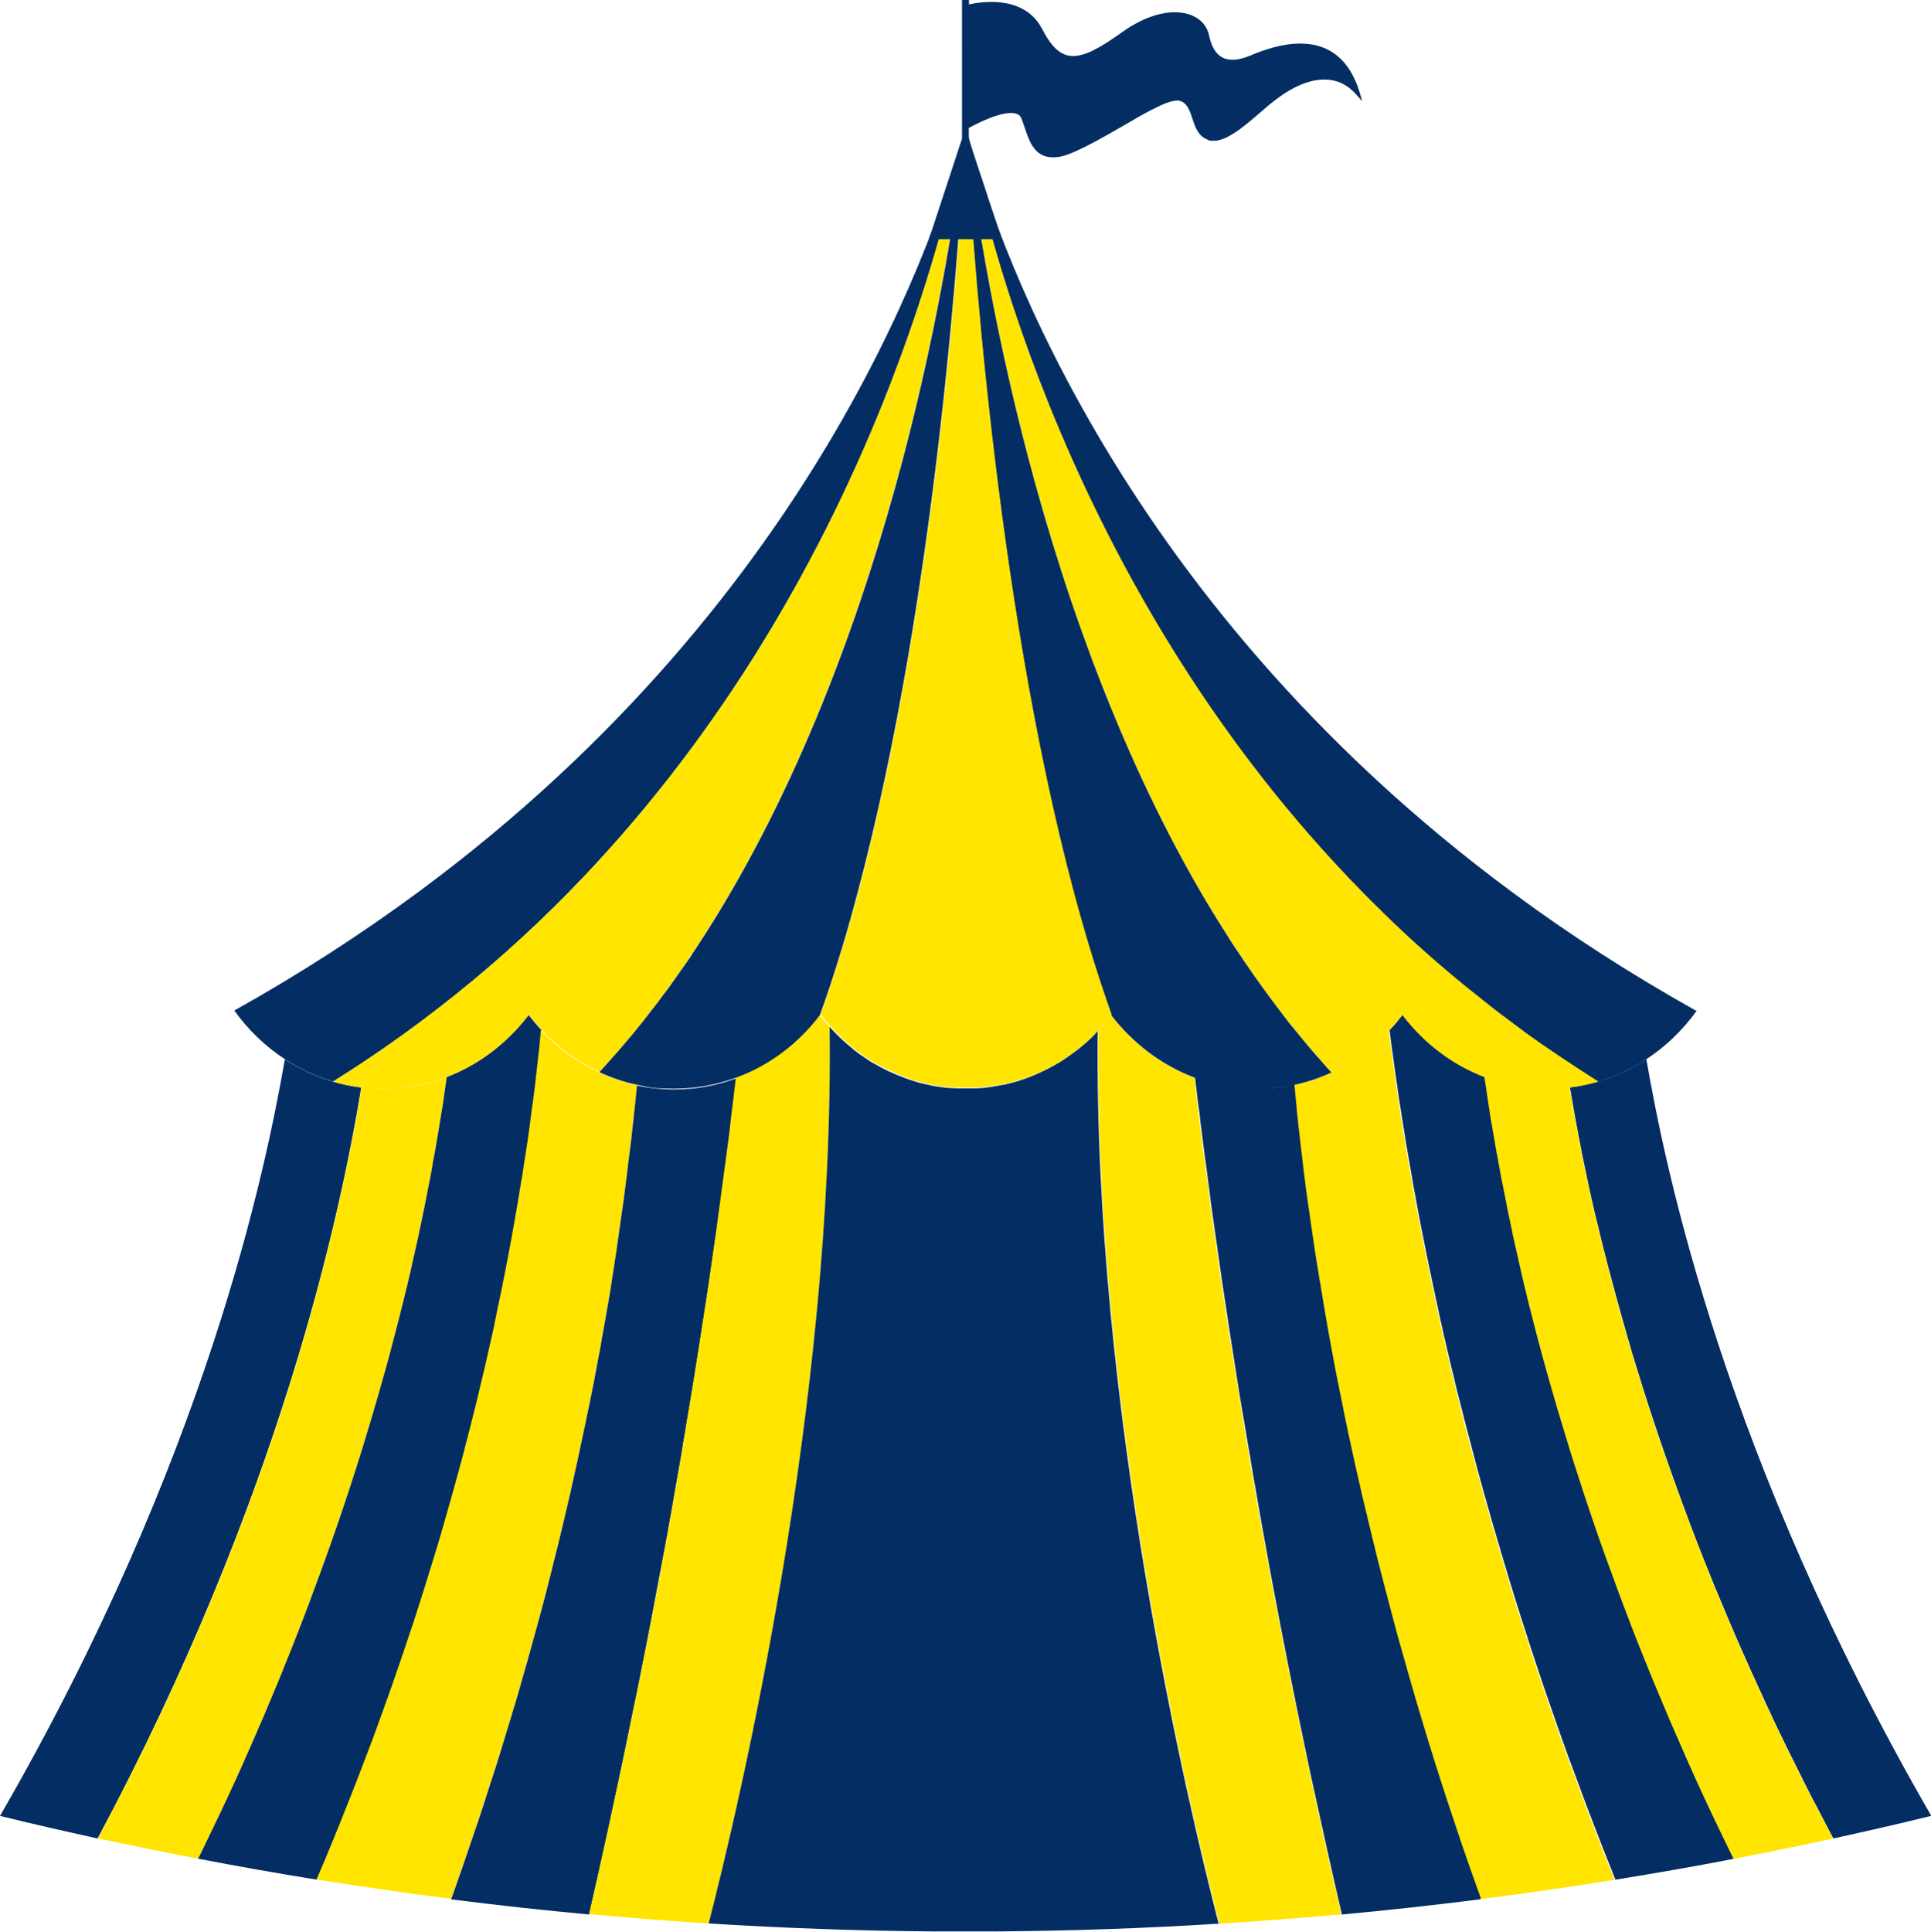 <?xml version="1.0" encoding="UTF-8"?>
<svg xmlns="http://www.w3.org/2000/svg" id="Laag_1" version="1.1" viewBox="0 0 993.2 993.4">
  <defs>
    <style>
      .st0, .st1 {
        fill-rule: evenodd;
      }

      .st0, .st2 {
        fill: #042d64;
      }

      .st3, .st1 {
        fill: #ffe500;
      }
    </style>
  </defs>
  <path class="st2" d="M185.8,559.3c-11,66.3-41.5,210.2-135.6,386.2-16.8-3.7-33.5-7.5-50.2-11.6,106.4-184.3,136.6-332.4,146.5-389.1,7.6,5,16,8.9,24.8,11.5,4.7,1.4,9.5,2.4,14.4,3Z"></path>
  <path class="st2" d="M993.2,933.9c-16.6,4.1-33.4,7.9-50.2,11.6-2.1-4-4.3-8-6.3-12-1.4-2.8-2.9-5.5-4.3-8.2-.9-1.8-1.9-3.6-2.8-5.5-1.2-2.3-2.4-4.7-3.5-7-4.1-8.1-8-16-11.8-23.9-1.5-3.1-3-6.3-4.4-9.4-1-2.1-2-4.2-2.9-6.3-8.5-18.3-16.3-36.1-23.4-53.4-1.2-2.8-2.4-5.7-3.5-8.5-4.9-12-9.4-23.6-13.6-35.1-1.1-2.8-2.1-5.7-3.1-8.5-9.3-25.4-17.1-49.3-23.8-71.5-.7-2.4-1.4-4.9-2.1-7.3-2.1-7.3-4.1-14.4-6-21.3-.6-2.3-1.2-4.5-1.8-6.7-.6-2.3-1.2-4.5-1.8-6.7-.1-.4-.2-.7-.3-1.1-.9-3.6-1.8-7.1-2.7-10.5s-1.7-6.8-2.5-10.2c-.4-1.7-.8-3.3-1.2-4.9-.4-1.7-.8-3.3-1.2-4.9-.7-3.1-1.4-6.3-2.1-9.3-.7-3.1-1.3-6.1-1.9-9-.6-2.9-1.2-5.8-1.8-8.6-.3-1.4-.6-2.8-.8-4.1-.4-2.1-.8-4.2-1.2-6.2-1.9-9.7-3.4-18.5-4.7-26.2,4.9-.6,9.8-1.6,14.5-3,8.9-2.6,17.2-6.5,24.8-11.5,9.8,56.7,40.1,204.7,146.5,389.1Z"></path>
  <path class="st3" d="M229.8,553.9c0,.5-.1,1-.2,1.5-.2,1.3-.4,2.6-.6,4-.2,1.4-.4,2.8-.6,4.2-.3,2.1-.7,4.4-1,6.7-.3,1.5-.5,3.1-.8,4.7-.2,1.2-.4,2.4-.6,3.7-.2,1.2-.4,2.5-.6,3.8-.3,1.7-.6,3.4-.9,5.2-.6,3.5-1.3,7.1-1.9,10.9v.4c-.8,3.6-1.4,7.3-2.2,11.1t0,0c-.4,2-.8,4-1.2,6.1-.4,1.9-.8,3.7-1.1,5.6-.2,1.3-.5,2.5-.8,3.8-1.6,7.5-3.3,15.3-5.1,23.5-.5,2.3-1.1,4.7-1.6,7.1-.9,3.8-1.8,7.7-2.8,11.6-.5,2.3-1.1,4.5-1.7,6.8,0,.1,0,.3-.1.4-1.4,5.4-2.8,11-4.3,16.6-.5,1.9-1,3.8-1.5,5.7-.7,2.6-1.4,5.1-2.1,7.7-.5,2-1.1,3.9-1.7,5.9-1.1,3.9-2.2,7.9-3.4,11.9-7.6,26.2-16.8,54.4-27.6,84.3-.9,2.4-1.8,4.8-2.7,7.3-2.8,7.8-5.8,15.6-8.9,23.6-1.3,3.3-2.6,6.7-3.9,10-1.1,2.7-2.2,5.4-3.3,8.1-.4,1.1-.9,2.2-1.3,3.3-1.2,3-2.4,6-3.7,9-3.5,8.5-7.1,17-10.9,25.6-1.4,3.1-2.8,6.3-4.2,9.5-1,2.3-2.1,4.7-3.1,7-1.1,2.6-2.3,5.1-3.5,7.7-4.3,9.5-8.9,19-13.6,28.7-1.4,3-2.9,6-4.4,9-17.2-3.3-34.4-6.8-51.5-10.5,94.1-176,124.6-320,135.6-386.2,3.7.5,7.4.7,11.3.7,11.5,0,22.5-2.1,32.8-6.1Z"></path>
  <path class="st3" d="M943,945.5c-17.1,3.7-34.2,7.2-51.5,10.5-1.8-3.5-3.5-7-5.1-10.5-3.4-7-6.7-13.9-9.9-20.8-3.2-6.9-6.3-13.7-9.3-20.5-3-6.8-6-13.5-8.8-20.2-1.3-3.1-2.6-6.2-3.9-9.3-5.7-13.5-11-26.6-16-39.5-1.3-3.2-2.4-6.3-3.6-9.5-1.2-3.1-2.4-6.3-3.5-9.4-1.1-3.1-2.3-6.2-3.4-9.3-3.6-10-7.1-19.7-10.3-29.3-1.8-5.2-3.4-10.3-5.1-15.4-2.1-6.3-4-12.4-5.9-18.5-1.6-5.1-3.1-10.2-4.6-15.2-.8-2.7-1.6-5.4-2.4-8.1-2.4-8.1-4.6-16-6.7-23.7-2-7.6-3.9-15-5.8-22.2-.7-2.6-1.3-5.3-2-7.9-.9-3.7-1.8-7.3-2.6-10.9-.6-2.4-1.1-4.7-1.6-7.1-1.1-4.7-2.1-9.3-3.1-13.7,0-.4-.2-.8-.2-1.2-.6-2.9-1.2-5.8-1.8-8.6-.2-1.3-.5-2.6-.8-3.8-.4-1.9-.8-3.8-1.1-5.6-.4-2.1-.8-4.1-1.2-6.1-.6-3-1.1-5.9-1.7-8.8-.4-1.9-.7-3.8-1-5.6-.3-1.8-.7-3.6-1-5.4-.1-.6-.2-1.2-.3-1.8-.2-1.2-.4-2.3-.6-3.5-.4-2.2-.7-4.3-1.1-6.3-.2-1.6-.5-3.1-.8-4.6,0-.5-.2-.9-.2-1.4-.2-1.6-.5-3.1-.7-4.6-.5-3-.9-5.9-1.3-8.6-.1-.7-.2-1.4-.3-2.1-.1-.6-.2-1.3-.3-1.9,0-.5-.1-.9-.2-1.4,10.3,3.9,21.3,6.1,32.8,6.1s7.5-.2,11.2-.7c1.3,7.7,2.8,16.5,4.7,26.2.4,2,.8,4.1,1.2,6.2.3,1.4.6,2.8.8,4.1.6,2.8,1.2,5.7,1.8,8.6.6,2.9,1.3,5.9,1.9,9,.7,3,1.4,6.1,2.1,9.3.4,1.6.8,3.3,1.2,4.9.4,1.6.8,3.3,1.2,4.9.8,3.3,1.6,6.7,2.5,10.2s1.8,6.9,2.7,10.5c0,.3.2.7.3,1.1.6,2.2,1.1,4.4,1.8,6.7.6,2.2,1.2,4.4,1.8,6.7,1.9,6.9,3.9,14,6,21.3.7,2.4,1.4,4.8,2.1,7.3,6.7,22.2,14.5,46.1,23.8,71.5,1,2.8,2.1,5.6,3.1,8.5,4.3,11.4,8.8,23.1,13.6,35.1,1.1,2.8,2.3,5.7,3.5,8.5,7.1,17.3,14.9,35.1,23.4,53.4,1,2.1,1.9,4.2,2.9,6.3,1.5,3.1,2.9,6.3,4.4,9.4,3.8,7.9,7.7,15.9,11.8,23.9,1.1,2.3,2.3,4.7,3.5,7,.9,1.8,1.9,3.6,2.8,5.5,1.4,2.7,2.8,5.4,4.3,8.2,2.1,3.9,4.2,7.9,6.3,12Z"></path>
  <path class="st2" d="M891.6,956c-20.1,3.9-40.4,7.4-60.7,10.7-4.4-10.9-8.6-21.7-12.7-32.4-1.4-3.5-2.7-7.1-4-10.6-1.3-3.5-2.6-7-3.9-10.5-1.2-3.3-2.4-6.5-3.6-9.7-2.7-7.4-5.3-14.8-7.8-22-1.1-3.2-2.2-6.4-3.3-9.5-1.2-3.4-2.3-6.7-3.4-10-1.2-3.6-2.4-7.2-3.6-10.8-1-3-2-6-2.9-9-1.1-3.4-2.2-6.8-3.3-10.2-1-3.1-1.9-6.1-2.9-9.2-.6-2-1.3-3.9-1.8-5.9-1-3.2-2-6.3-2.9-9.5-.9-3-1.8-6-2.7-9-.4-1.3-.7-2.5-1.1-3.8-.9-3.1-1.8-6.2-2.7-9.2-.9-3-1.8-6.1-2.6-9.1-2-6.9-3.9-13.7-5.7-20.4-.6-2.1-1.1-4.1-1.6-6.1-3.2-12-6.2-23.5-9-34.7-.6-2.3-1.1-4.6-1.6-6.8-.9-3.5-1.7-6.9-2.5-10.3-1.7-7-3.2-13.8-4.7-20.5-.3-1.4-.6-2.9-.9-4.3-.8-3.5-1.5-6.9-2.2-10.3,0-.3-.1-.6-.2-.9-.4-2.1-.9-4.1-1.3-6.2-.6-2.8-1.1-5.4-1.7-8.1-.4-1.9-.8-3.7-1.1-5.5-.9-4.4-1.8-8.8-2.6-13s-1.6-8.3-2.3-12.3c-.4-2-.7-4-1.1-5.9-.3-1.4-.5-2.8-.7-4.1-1.1-6.3-2.1-12.3-3.1-17.9-.3-1.7-.6-3.4-.8-5h0c-.3-1.7-.5-3.3-.8-4.9-.5-3.3-1-6.5-1.5-9.6-.2-1.2-.4-2.4-.6-3.6-.4-2.5-.7-4.9-1-7.2-.2-1.4-.4-2.6-.6-3.9-.6-4.5-1.2-8.6-1.7-12.3-.2-1.5-.4-2.9-.6-4.3-.2-1.4-.4-2.7-.5-3.9-.1-.8-.2-1.6-.3-2.4,0-.8-.2-1.4-.3-2.1h0c2.4-2.5,4.6-5.2,6.7-7.9,10.9,14.3,25.4,25.5,42.1,31.9,0,.4.1.9.2,1.4,0,.6.2,1.2.3,1.9,0,.7.2,1.4.3,2.1.4,2.8.8,5.6,1.3,8.6.2,1.5.5,3.1.7,4.6,0,.5.1.9.2,1.4.2,1.5.5,3.1.8,4.6.3,2,.7,4.1,1.1,6.3.2,1.1.4,2.3.6,3.5,0,.6.2,1.2.3,1.8.3,1.8.6,3.6,1,5.4.3,1.9.7,3.7,1,5.6.5,2.9,1.1,5.8,1.7,8.8.4,2,.8,4.1,1.2,6.1.4,1.9.8,3.8,1.1,5.6.2,1.3.5,2.5.8,3.8.6,2.8,1.2,5.7,1.8,8.6,0,.4.2.8.2,1.2,1,4.5,2,9,3.1,13.7.5,2.3,1.1,4.7,1.6,7.1.8,3.6,1.7,7.2,2.6,10.9.6,2.6,1.3,5.3,2,7.9,1.8,7.2,3.7,14.6,5.8,22.2,2.1,7.7,4.3,15.6,6.7,23.7.8,2.7,1.5,5.4,2.4,8.1,1.5,5,3,10,4.6,15.2,1.9,6.1,3.8,12.2,5.9,18.5,1.6,5.1,3.3,10.2,5.1,15.4,3.2,9.6,6.6,19.3,10.3,29.3,1.1,3.1,2.2,6.1,3.4,9.3,1.1,3.1,2.3,6.2,3.5,9.4,1.2,3.1,2.4,6.3,3.6,9.5,5,12.9,10.3,26.1,16,39.5,1.3,3.1,2.6,6.2,3.9,9.3,2.9,6.7,5.8,13.4,8.8,20.2,3,6.8,6.1,13.6,9.3,20.5,3.2,6.9,6.5,13.8,9.9,20.8,1.7,3.5,3.4,7,5.1,10.5Z"></path>
  <path class="st2" d="M278.5,529.8h0c0,.7-.1,1.3-.2,2-.1,1.3-.3,2.7-.4,4.3,0,.7-.2,1.4-.2,2.2,0,.2,0,.4,0,.7,0,.5-.1,1-.2,1.5,0,0,0,.1,0,.2,0,.7-.2,1.4-.3,2.2-.3,3-.7,6.2-1.1,9.8,0,.6-.1,1.1-.2,1.7-.3,2.2-.6,4.5-.8,6.9-.2,2-.5,4-.8,6.1-.2,1.6-.4,3.3-.7,5-.2,1.5-.4,3-.6,4.6-.4,3.3-.9,6.8-1.4,10.3-.3,1.7-.5,3.4-.8,5.1-.4,2.9-.9,5.9-1.4,9-.2,1.7-.5,3.4-.8,5.1-.2,1-.3,1.9-.5,2.9-.5,3-1,6-1.5,9.1-2.1,12.4-4.5,25.8-7.4,40.1-.3,1.2-.5,2.4-.7,3.6-.7,3.4-1.4,6.9-2.2,10.4-.5,2.6-1.1,5.1-1.6,7.8,0,.1,0,.3,0,.4-1,4.5-2,9.1-3.1,13.8-.8,3.6-1.6,7.2-2.5,10.9-1.2,5.3-2.5,10.6-3.8,16-2.3,9.3-4.7,18.8-7.3,28.5-.6,2.3-1.3,4.7-1.9,7-2.5,9.2-5.1,18.6-7.9,28.1-.9,3.2-1.9,6.4-2.8,9.6-3.9,13.2-8.2,26.7-12.7,40.5-1.1,3.2-2.1,6.3-3.2,9.5-1.1,3.4-2.3,6.9-3.5,10.3-2.5,7.3-5.1,14.6-7.7,22-1.2,3.2-2.3,6.4-3.5,9.7-1,2.7-2,5.5-3,8.2-4.8,12.8-9.8,25.7-15.1,38.9-1.4,3.6-2.9,7.3-4.4,10.9-3,7.3-6.1,14.6-9.2,22h0c-20.5-3.3-40.9-6.9-61.2-10.8,1.5-3,3-6,4.4-9,4.7-9.7,9.3-19.3,13.6-28.7,1.2-2.6,2.4-5.1,3.5-7.7,1.1-2.3,2.1-4.7,3.1-7,1.4-3.2,2.8-6.3,4.2-9.5,3.8-8.6,7.4-17.1,10.9-25.6,1.3-3,2.5-6,3.7-9,.4-1.1.9-2.2,1.3-3.3,1.1-2.7,2.2-5.4,3.3-8.1,1.3-3.4,2.6-6.7,3.9-10,3.1-7.9,6.1-15.8,8.9-23.6.9-2.4,1.8-4.9,2.7-7.3,10.9-29.9,20-58.1,27.6-84.3,1.2-4,2.3-7.9,3.4-11.9.6-2,1.1-4,1.7-5.9.7-2.6,1.4-5.2,2.1-7.7.5-1.9,1-3.8,1.5-5.7,1.5-5.6,2.9-11.2,4.3-16.6,0-.1,0-.3.1-.4.6-2.3,1.1-4.5,1.7-6.8,1-3.9,1.9-7.8,2.8-11.6.6-2.4,1.1-4.8,1.6-7.1,1.9-8.2,3.6-16,5.1-23.5.3-1.3.5-2.6.8-3.8.4-1.9.8-3.8,1.1-5.6.4-2.1.8-4.1,1.2-6.1t0,0c.8-3.8,1.5-7.5,2.1-11.1v-.4c.8-3.8,1.4-7.4,2-10.9.3-1.8.6-3.5.9-5.2.2-1.3.4-2.5.6-3.8.2-1.3.4-2.5.6-3.7.3-1.6.5-3.2.8-4.7.4-2.3.7-4.5,1-6.7.2-1.4.4-2.9.6-4.2.2-1.4.4-2.7.6-4,0-.5.1-1,.2-1.5,16.7-6.4,31.2-17.6,42.1-31.9,2.1,2.7,4.3,5.3,6.6,7.8Z"></path>
  <path class="st3" d="M327.6,558c0,1-.2,2.1-.3,3.1-.1,1-.2,2.1-.3,3.2-.2,1.9-.4,3.9-.6,5.9,0,.8-.2,1.6-.3,2.4-.2,1.6-.3,3.3-.5,4.9,0,.8-.2,1.7-.3,2.5-.4,3.1-.7,6.3-1.1,9.6-.2,1.3-.3,2.6-.5,3.9-.2,1.5-.4,3.1-.6,4.6,0,.4,0,.7-.1,1.1-.2,1.6-.4,3.3-.6,4.9-.4,3-.8,6.1-1.2,9.3-.1,1.1-.3,2.1-.4,3.2l-.6,4.2c-.4,3-.8,6-1.3,9.1-.5,3.6-1.1,7.3-1.6,11.1-.2,1.2-.3,2.4-.5,3.6-.7,4.6-1.4,9.3-2.2,14.1,0,.1,0,.3,0,.4-.6,3.7-1.3,7.5-1.9,11.4-.9,5.1-1.8,10.4-2.8,15.8-.9,5.4-1.9,10.8-3,16.4-1.1,5.6-2.1,11.2-3.3,17-1.7,8.6-3.6,17.5-5.6,26.6-.6,3-1.3,6.1-2,9.2-2,9.2-4.2,18.7-6.5,28.4-1.5,6.4-3.1,12.9-4.8,19.5-.8,3.3-1.7,6.6-2.5,10-.9,3.3-1.7,6.7-2.6,10.1-1,3.9-2.1,7.9-3.2,11.9-.8,2.9-1.6,5.8-2.4,8.6-1.9,6.9-3.9,14-5.9,21-1,3.6-2,7.1-3.1,10.7-2.1,7.2-4.3,14.4-6.6,21.7-1.1,3.6-2.3,7.3-3.4,11-1.2,3.7-2.4,7.4-3.6,11.1-3.6,11.2-7.3,22.5-11.3,33.9-2.5,7.2-5,14.5-7.6,21.8-.1.4-.3.9-.5,1.3-23.2-2.9-46.2-6.3-69.2-9.9,3.2-7.4,6.3-14.8,9.2-22,1.5-3.6,3-7.3,4.4-10.9,5.3-13.1,10.3-26.1,15.1-38.9,1-2.8,2-5.5,3-8.2,1.2-3.3,2.4-6.5,3.5-9.7,2.7-7.4,5.3-14.8,7.7-22,1.2-3.5,2.4-6.9,3.5-10.3,1.1-3.2,2.1-6.4,3.2-9.5,4.5-13.8,8.7-27.3,12.7-40.5,1-3.2,1.9-6.4,2.8-9.6,2.8-9.6,5.4-19,7.9-28.1.6-2.3,1.3-4.7,1.9-7,2.6-9.8,5-19.3,7.3-28.5,1.3-5.4,2.6-10.8,3.8-16,.9-3.7,1.7-7.3,2.5-10.9,1.1-4.7,2.1-9.3,3.1-13.8,0-.1,0-.3,0-.4.6-2.6,1.1-5.2,1.6-7.8.8-3.5,1.5-7,2.2-10.4.2-1.2.5-2.4.7-3.6,2.9-14.3,5.3-27.7,7.4-40.1.5-3.1,1-6.1,1.5-9.1.2-1,.3-2,.5-2.9.3-1.7.6-3.4.8-5.1.5-3.1.9-6.1,1.4-9,.2-1.7.5-3.4.8-5.1.5-3.6,1-7,1.4-10.3.2-1.6.4-3.1.6-4.6.2-1.7.4-3.4.7-5,.3-2.1.5-4.2.8-6.1.3-2.4.6-4.7.8-6.9,0-.6.1-1.2.2-1.7.4-3.5.8-6.8,1.1-9.8,0-.8.2-1.5.3-2.2,0,0,0-.1,0-.2,0-.5.1-1,.2-1.5,0-.2,0-.5,0-.7,0-.7.2-1.5.2-2.2.2-1.5.3-2.9.4-4.3,0-.7.1-1.3.2-1.9h0c8.4,9,18.5,16.4,29.7,21.6,6.1,2.9,12.6,5.1,19.3,6.5Z"></path>
  <path class="st3" d="M830.8,966.7c-23.1,3.7-46.3,7.1-69.6,10-4.5-12.6-8.8-25-13-37.3-1.3-3.9-2.6-7.8-3.9-11.7-9.3-28.2-17.4-55.5-24.7-81.7-.7-2.7-1.4-5.3-2.2-8-1.9-7.1-3.8-14.2-5.6-21.2-.9-3.5-1.8-6.9-2.7-10.4-.9-3.4-1.7-6.7-2.5-10.1-.9-3.5-1.7-6.9-2.5-10.3-.8-3.4-1.6-6.7-2.4-10-.8-3.1-1.4-6.2-2.2-9.3-1.3-5.7-2.5-11.3-3.8-16.8-.5-2.3-1-4.6-1.5-6.9-1.1-4.9-2.1-9.8-3.1-14.6-.6-3-1.3-6.1-1.8-9.1-.6-3-1.2-5.9-1.8-8.9-.6-2.9-1.1-5.8-1.7-8.7-1.1-5.7-2.1-11.3-3.1-16.8-1-5.6-1.9-11.1-2.8-16.4-.4-2.6-.9-5.3-1.3-7.9-.2-1.4-.5-2.8-.7-4.1-.4-2.3-.7-4.5-1.1-6.7-.4-2.8-.9-5.6-1.3-8.4-.5-3.3-1-6.4-1.4-9.6-.4-2.6-.8-5.2-1.1-7.7-.2-1.1-.3-2.3-.5-3.4-.3-2.4-.7-4.7-1-7-.1-.9-.3-1.9-.4-2.9-.1-1.1-.3-2.2-.4-3.3-.4-2.8-.7-5.4-1-8.1-.6-4.4-1.1-8.6-1.5-12.7-.3-2.4-.5-4.7-.8-6.9-.3-2.6-.6-5.2-.8-7.6,0-.8-.2-1.6-.2-2.4-.3-2.4-.5-4.8-.7-7-.1-1.2-.2-2.4-.3-3.5,0-.4,0-.8-.1-1.2,6.7-1.4,13.2-3.6,19.3-6.5,11.2-5.2,21.2-12.5,29.7-21.6,0,.7.2,1.4.3,2.1.1.8.2,1.5.3,2.4.2,1.2.3,2.6.5,3.9.2,1.4.4,2.8.6,4.3.5,3.7,1.1,7.8,1.7,12.3.2,1.3.4,2.6.6,3.9.3,2.3.7,4.7,1,7.2.2,1.2.4,2.4.6,3.6.4,3.1.9,6.3,1.5,9.6.2,1.6.5,3.2.8,4.9h0c.3,1.7.5,3.4.8,5.1.9,5.6,1.9,11.6,3.1,17.9.2,1.3.5,2.7.7,4.1.3,1.9.7,3.9,1.1,5.9.7,4,1.5,8.1,2.3,12.3s1.7,8.5,2.6,13c.4,1.8.7,3.6,1.1,5.5.5,2.6,1.1,5.3,1.7,8.1.4,2,.9,4.1,1.3,6.2,0,.3.1.6.2.9.7,3.4,1.4,6.8,2.2,10.3.3,1.4.6,2.8.9,4.3,1.5,6.6,3,13.5,4.7,20.5.8,3.4,1.6,6.8,2.5,10.3.5,2.3,1.1,4.5,1.6,6.8,2.8,11.2,5.7,22.8,9,34.7.5,2,1.1,4,1.6,6.1,1.8,6.7,3.7,13.5,5.7,20.4.8,3,1.7,6,2.6,9.1.9,3,1.8,6.1,2.7,9.2.4,1.3.7,2.5,1.1,3.8.9,3,1.8,6,2.7,9,.9,3.2,1.9,6.3,2.9,9.5.6,2,1.2,3.9,1.8,5.9.9,3,1.9,6.1,2.9,9.2,1.1,3.4,2.2,6.8,3.3,10.2.9,3,1.9,6,2.9,9,1.2,3.6,2.4,7.2,3.6,10.8,1.1,3.3,2.3,6.7,3.4,10,1.1,3.1,2.1,6.3,3.3,9.5,2.5,7.3,5.1,14.6,7.8,22,1.2,3.2,2.3,6.4,3.6,9.7,1.3,3.5,2.6,7,3.9,10.5,1.3,3.5,2.6,7.1,4,10.6,4.1,10.7,8.3,21.5,12.7,32.4Z"></path>
  <path class="st2" d="M378.8,554.2c0,.6-.1,1.3-.2,1.9-.6,5-1.3,10.5-2,16.5-.2,1.4-.3,2.8-.5,4.2-.3,2.7-.7,5.6-1.1,8.5-.2,1.5-.4,3.1-.6,4.6-1.3,10.4-2.9,21.9-4.6,34.3-.4,3-.8,6-1.3,9.1-1,7.1-2.1,14.5-3.2,22.2-.5,3.4-1,6.9-1.6,10.4-2.7,17.8-5.7,37-9.1,57.5-.5,2.9-1,5.9-1.5,8.8,0,.4-.1.9-.2,1.4-.4,2.4-.8,4.9-1.3,7.3,0,.5-.2,1.1-.3,1.6,0,.5-.2,1-.2,1.6-.5,2.9-1,5.9-1.5,9-.4,2.2-.8,4.4-1.2,6.6-.6,3.6-1.3,7.3-1.9,11-.6,3.2-1.1,6.4-1.7,9.6-1.1,5.9-2.1,11.9-3.3,18-.6,3.3-1.2,6.6-1.9,10-1.4,7.3-2.8,14.8-4.2,22.3-1,5-1.9,10-2.9,15.1-1.1,5.5-2.2,11-3.3,16.6-1.3,6.4-2.6,13-4,19.5-.9,4.4-1.8,8.8-2.7,13.3-1.4,6.6-2.8,13.3-4.2,20-.8,3.8-1.6,7.5-2.4,11.3-1,4.6-2,9.3-3,14-1.4,6.1-2.7,12.3-4.1,18.5-1,4.6-2.1,9.2-3.1,13.9-.9,3.9-1.8,7.8-2.7,11.8-23.8-2.2-47.5-4.8-71-7.8.2-.4.3-.9.5-1.3,2.6-7.3,5.2-14.6,7.6-21.8,4-11.5,7.8-22.8,11.3-33.9,1.2-3.7,2.4-7.4,3.6-11.1,1.2-3.7,2.3-7.4,3.4-11,2.3-7.3,4.4-14.5,6.6-21.7,1.1-3.6,2.1-7.1,3.1-10.7,2.1-7.1,4-14.1,5.9-21,.8-2.9,1.6-5.8,2.4-8.6,1.1-4,2.2-8,3.2-11.9.9-3.4,1.8-6.8,2.6-10.1.9-3.4,1.7-6.7,2.5-10,1.7-6.6,3.3-13.1,4.8-19.5,2.3-9.6,4.5-19.1,6.5-28.4.7-3.1,1.4-6.1,2-9.2,2-9.1,3.8-18,5.6-26.6,1.2-5.8,2.3-11.5,3.3-17,1.1-5.6,2.1-11,3-16.4,1-5.4,1.9-10.6,2.8-15.8.7-3.9,1.3-7.6,1.9-11.4,0-.1,0-.3,0-.4.8-4.8,1.5-9.5,2.2-14.1.2-1.2.4-2.4.5-3.6.6-3.8,1.1-7.5,1.6-11.1.4-3.1.9-6.1,1.3-9.1l.6-4.2c.1-1.1.3-2.1.4-3.2.4-3.2.8-6.3,1.2-9.3.2-1.6.4-3.3.6-4.9,0-.4,0-.7.1-1.1.2-1.6.4-3.1.6-4.6.2-1.3.3-2.7.5-3.9.4-3.3.8-6.5,1.1-9.6,0-.9.2-1.7.3-2.5.2-1.7.4-3.3.5-4.9,0-.8.2-1.6.3-2.4.2-2,.4-4,.6-5.9.1-1.1.2-2.1.3-3.2.1-1.1.2-2.1.3-3.1,6.2,1.3,12.6,2,19.2,2,11.2,0,22-2,32-5.8Z"></path>
  <path class="st2" d="M761.2,976.8c-23.6,3-47.3,5.6-71,7.8-5.5-23.7-10.6-46.9-15.5-69.4-1.1-4.9-2.1-9.8-3.1-14.7-6-28.5-11.4-55.9-16.3-82-1-5.1-1.9-10.1-2.8-15.1-.3-1.7-.6-3.3-.9-5-.6-3.3-1.2-6.6-1.8-9.9-1.2-6.5-2.3-13-3.4-19.3-1.1-6.1-2.1-12.1-3.1-18,0-.3,0-.5-.1-.8-1.1-6.2-2.1-12.2-3.1-18.2-.8-4.5-1.5-9-2.3-13.5-.6-3.9-1.3-7.7-1.8-11.5-2.3-14.5-4.5-28.4-6.4-41.4-.3-2.2-.7-4.4-1-6.6-.3-1.9-.5-3.8-.8-5.6-.4-3.1-.9-6.2-1.3-9.2-1.3-8.6-2.4-16.9-3.5-24.7-.3-2.1-.6-4.2-.8-6.3-.6-4.2-1.1-8.3-1.6-12.2-.3-2-.5-3.9-.8-5.8-.3-2.6-.7-5.1-1-7.6,0-.4-.1-.7-.1-1.1-.3-2.6-.7-5.1-1-7.6-.2-1.2-.3-2.4-.4-3.5-.2-2.2-.5-4.3-.8-6.3-.2-1.6-.4-3.1-.6-4.6-.2-1.4-.3-2.8-.5-4.2,0-.8-.2-1.6-.3-2.3-.1-1.4-.3-2.8-.5-4.1,0,0,0-.1,0-.2,10,3.8,20.8,5.8,32,5.8s13-.7,19.2-2c0,.4,0,.8.1,1.2.1,1.1.2,2.3.3,3.5.2,2.3.5,4.6.7,7,0,.8.2,1.6.2,2.4.3,2.5.5,5,.8,7.6.3,2.3.5,4.6.8,6.9.5,4.1,1,8.3,1.5,12.7.3,2.6.6,5.3,1,8.1.1,1.1.3,2.2.4,3.3.1.9.2,1.9.4,2.9.3,2.3.6,4.6,1,7,.1,1.1.3,2.3.5,3.4.3,2.5.7,5.1,1.1,7.7.4,3.1.9,6.3,1.4,9.6.4,2.8.8,5.6,1.3,8.4.4,2.2.7,4.4,1.1,6.7.2,1.4.4,2.8.7,4.1.4,2.6.9,5.2,1.3,7.9.9,5.4,1.8,10.8,2.8,16.4,1,5.5,2,11.1,3.1,16.8.5,2.9,1.1,5.8,1.7,8.7.6,2.9,1.1,5.9,1.8,8.9.6,3,1.2,6,1.8,9.1,1,4.8,2,9.7,3.1,14.6.5,2.3,1,4.6,1.5,6.9,1.2,5.5,2.5,11.1,3.8,16.8.7,3.1,1.4,6.2,2.2,9.3.8,3.3,1.6,6.6,2.4,10,.8,3.4,1.6,6.8,2.5,10.3.8,3.3,1.6,6.7,2.5,10.1.9,3.4,1.8,6.9,2.7,10.4,1.8,7,3.7,14,5.6,21.2.7,2.7,1.4,5.3,2.2,8,7.3,26.2,15.4,53.5,24.7,81.7,1.3,3.9,2.6,7.8,3.9,11.7,4.1,12.3,8.4,24.7,13,37.3Z"></path>
  <path class="st3" d="M430.5,532.1c-1.3-1.3-2.6-2.6-3.8-4,2.5,194.4-46.8,401.2-62.2,461.1-20.6-1.3-41.1-2.9-61.5-4.8.9-4,1.8-7.9,2.7-11.8,1.1-4.6,2.1-9.3,3.1-13.9,1.4-6.2,2.8-12.3,4.1-18.5,1-4.7,2-9.3,3-14,.8-3.8,1.6-7.6,2.5-11.3,1.4-6.7,2.9-13.4,4.2-20,.9-4.4,1.8-8.9,2.7-13.3,1.4-6.6,2.7-13.1,4-19.5,1.1-5.6,2.2-11.1,3.3-16.6,1-5.1,2-10.1,3-15.1,1.5-7.5,2.8-15,4.2-22.3.6-3.4,1.2-6.7,1.9-10,1.1-6.1,2.2-12,3.2-18,.6-3.2,1.2-6.5,1.7-9.7.7-3.7,1.3-7.4,1.9-11,.4-2.2.8-4.5,1.2-6.7.6-3,1.1-6,1.5-8.9,0-.5.2-1,.2-1.6.1-.5.2-1.1.3-1.6.4-2.5.8-4.9,1.2-7.3,0-.5.2-.9.2-1.4.5-3,1-5.9,1.5-8.8,3.4-20.5,6.4-39.7,9.1-57.5.5-3.5,1-7,1.5-10.4,1.1-7.7,2.2-15.1,3.2-22.2.4-3.1.8-6.1,1.2-9.1,1.7-12.5,3.2-23.9,4.6-34.3.2-1.5.4-3.1.6-4.6.4-2.9.7-5.7,1-8.5.2-1.4.3-2.8.5-4.2.8-6,1.4-11.5,2-16.5,0-.6.1-1.3.2-1.9,0,0,0,0,0,0,17-6.3,31.8-17.6,42.9-32.2t0,0c.4.5.8,1,1.2,1.5.3.4.7.9,1,1.3.1.1.2.3.3.4.8,1,1.6,1.9,2.4,2.8,1.2,1.4,2.5,2.7,3.8,4Z"></path>
  <path class="st3" d="M530.7,553.4c3.7-1.5,7.3-3.2,10.7-5.1-3.4,1.9-7,3.7-10.7,5.1Z"></path>
  <path class="st3" d="M690.2,984.5c-20.9,1.9-42,3.5-63,4.8-15.4-59.6-64.4-265.5-62.3-459.5h0c.5-.5.9-1,1.4-1.5.6-.7,1.2-1.3,1.8-2,.6-.7,1.2-1.4,1.7-2.1.6-.7,1.1-1.4,1.7-2.1,0,0,0,0,0,0,11,14.6,25.8,25.8,42.9,32.2,0,0,0,.1,0,.2,0,.3,0,.7.1,1,0,.7.2,1.3.2,2,0,.3,0,.7.1,1,.1.8.2,1.6.3,2.3.2,1.4.3,2.8.5,4.2.2,1.5.4,3,.5,4.6.2,2,.5,4.1.8,6.3.1,1.1.3,2.3.4,3.5.3,2.4.6,4.9,1,7.6,0,.3,0,.7.1,1,.3,2.5.6,5,1,7.6.2,1.9.5,3.8.8,5.8.5,3.9,1.1,8,1.6,12.2.3,2.1.6,4.1.8,6.3,1.1,7.8,2.3,16.1,3.5,24.7.4,3,.9,6.1,1.3,9.2.3,1.8.6,3.7.8,5.6.3,2.2.7,4.4,1,6.6,1.9,13.1,4.1,26.9,6.5,41.4.6,3.8,1.2,7.6,1.8,11.5.8,4.4,1.5,8.9,2.2,13.5,1,6,2,12,3.1,18.2,0,.2,0,.5.1.8,1,5.9,2.1,11.9,3.1,18,1.1,6.3,2.3,12.8,3.5,19.3.6,3.3,1.2,6.6,1.8,9.9.3,1.7.6,3.3.9,5,.9,5,1.9,10.1,2.8,15.2,5,26.1,10.4,53.5,16.4,82,1,4.9,2.1,9.8,3.1,14.7,4.8,22.5,10,45.7,15.5,69.4Z"></path>
  <path class="st0" d="M495.8,61.6v7.5c-8.1,42.8-51.7,235.5-203.6,390.1-20.2,20.6-42.3,40.4-66.5,59.1-12.1,9.4-24.7,18.5-37.8,27.2h0c-5.4,3.6-11,7.2-16.6,10.7-8.9-2.6-17.2-6.5-24.8-11.5-10.1-6.6-18.9-15.1-26-25,34.4-19.2,65.7-39.6,94.2-60.6C424.3,304.6,484.3,111.9,495.5,69.1v-8.8s.1.4.3,1.3Z"></path>
  <path class="st0" d="M872.7,519.8c-7.1,9.9-15.9,18.4-26,25-7.6,5-16,8.9-24.8,11.5-5.6-3.5-11.2-7.1-16.6-10.7h0c-.2-.1-.3-.3-.5-.3-3.1-2.1-6.2-4.2-9.3-6.3-2-1.4-3.9-2.8-5.9-4.1-1.7-1.2-3.3-2.3-4.9-3.5-.1,0-.2-.2-.3-.2-.2-.1-.3-.3-.5-.4-2.4-1.8-4.8-3.5-7.1-5.3,0,0-.1-.1-.2-.1-.3-.3-.6-.5-.9-.7-.3-.2-.6-.5-.9-.7-2.3-1.7-4.5-3.4-6.7-5.1-.2-.1-.4-.2-.5-.4-.1-.1-.3-.2-.4-.3-2.9-2.2-5.7-4.5-8.5-6.8-1.1-.9-2.2-1.8-3.3-2.6-.1,0-.2-.2-.4-.3-1.7-1.4-3.4-2.8-5.1-4.2-1.6-1.4-3.3-2.8-4.9-4.1-1.5-1.3-3.1-2.6-4.6-3.9-3.1-2.7-6.2-5.4-9.3-8.2,0,0,0,0-.1-.1-1.6-1.4-3.2-2.9-4.8-4.3,0,0-.1-.1-.2-.2-.8-.7-1.6-1.4-2.4-2.2-2.3-2.1-4.6-4.3-6.9-6.5-2-1.9-4-3.8-6-5.8,0,0-.1-.1-.2-.2h0c-3.1-3.1-6.2-6.2-9.3-9.3-151.9-154.6-195.5-347.3-203.6-390.1v-7.5c.2-.9.3-1.3.3-1.3v8.8c11.2,42.8,71.2,235.5,280.8,390.1,28.5,21.1,59.9,41.4,94.2,60.6Z"></path>
  <path class="st1" d="M496.2,63v6.1c-4.8,42.8-30.7,235.5-120.7,390.1-4.6,7.9-9.4,15.7-14.3,23.3-1.6,2.6-3.3,5.1-5,7.6-.8,1.3-1.7,2.5-2.5,3.8-.7,1-1.4,2-2.1,3-1.9,2.9-3.9,5.7-6,8.5-1.3,1.8-2.6,3.6-3.8,5.3-2,2.7-4,5.4-6,8-.2.3-.4.6-.7.8,0,0,0,0,0,0-1.5,1.9-3,3.9-4.5,5.8-1.8,2.3-3.7,4.6-5.6,6.9-.7.8-1.4,1.7-2.1,2.5-.1.2-.3.4-.5.6-1.9,2.2-3.8,4.4-5.7,6.6-2.8,3.2-5.6,6.3-8.4,9.4-11.2-5.2-21.3-12.6-29.7-21.6-2.3-2.5-4.5-5.1-6.6-7.8-10.9,14.3-25.4,25.5-42.1,31.9,0,0,0,0,0,0-10.2,3.9-21.3,6.1-32.8,6.1s-7.6-.2-11.3-.7c-4.9-.6-9.8-1.6-14.4-3,5.6-3.5,11.1-7.1,16.6-10.7h0c13.1-8.8,25.7-17.9,37.8-27.3,24.2-18.7,46.3-38.6,66.5-59.1,151.9-154.6,195.5-347.3,203.6-390.1v-7.5c0,.4.2.9.3,1.4Z"></path>
  <path class="st1" d="M821.9,556.3c-4.7,1.4-9.5,2.4-14.5,3-3.7.5-7.4.7-11.2.7-11.5,0-22.6-2.1-32.8-6.1-16.7-6.4-31.2-17.6-42.1-31.9-2.1,2.8-4.3,5.4-6.7,7.9h0c-8.5,9.1-18.5,16.4-29.7,21.6-1.6-1.8-3.2-3.5-4.8-5.3-.8-.8-1.5-1.6-2.2-2.5-1.2-1.3-2.4-2.7-3.5-4-1.4-1.6-2.8-3.3-4.2-5-1.1-1.3-2.1-2.5-3.1-3.8-1.5-1.8-3-3.7-4.4-5.5-.9-1.1-1.8-2.3-2.6-3.4-.1-.1-.2-.3-.3-.4-.4-.5-.8-1-1.2-1.6h0c-3.3-4.2-6.4-8.5-9.5-12.8-2.4-3.3-4.8-6.7-7.1-10.1-1.6-2.3-3.1-4.6-4.6-6.8-.2-.2-.3-.5-.5-.7-1.5-2.3-3.1-4.6-4.6-7-1.1-1.7-2.2-3.4-3.2-5.1-.9-1.4-1.8-2.9-2.7-4.3-1.3-2.1-2.5-4.1-3.8-6.2-1.6-2.6-3.1-5.3-4.7-7.9-90.1-154.6-115.9-347.3-120.7-390.1v-6.1c.1-.6.2-1,.3-1.4v7.5c8.1,42.8,51.7,235.5,203.6,390.1,3,3.1,6.1,6.2,9.3,9.2h0c0,.1.1.2.2.3,2,1.9,3.9,3.8,6,5.8,2.3,2.2,4.6,4.3,6.9,6.5.8.8,1.6,1.5,2.4,2.2,0,0,.1.1.2.2,1.6,1.5,3.2,2.9,4.8,4.3,0,0,0,.1.1.1,3.1,2.8,6.1,5.5,9.3,8.2,1.5,1.3,3.1,2.6,4.6,3.9,1.6,1.4,3.3,2.8,4.9,4.1,1.7,1.4,3.4,2.8,5.1,4.2.1.1.3.2.4.3,1.1.9,2.2,1.8,3.3,2.6,2.8,2.3,5.6,4.5,8.5,6.8.1.1.3.2.4.3.2.1.4.3.5.4,2.2,1.7,4.4,3.4,6.7,5.1.3.2.6.5.9.7.3.2.6.4.9.7,0,0,.1,0,.2.1,2.4,1.8,4.7,3.5,7.1,5.3.2.1.3.3.5.4.1,0,.2.2.3.2,1.6,1.2,3.3,2.4,4.9,3.5,1.9,1.4,3.9,2.8,5.9,4.1,3.1,2.1,6.1,4.2,9.3,6.3.2,0,.3.2.5.3h0c5.4,3.7,11,7.2,16.6,10.8Z"></path>
  <path class="st0" d="M496.4,63.9v5.1c-2.2,42.8-14,235.5-55.3,390.1-1.1,4.1-2.2,8.2-3.3,12.2-3.4,12.2-7,24-10.8,35.5-1.7,5.1-3.4,10.1-5.2,15,0,0,0,0,0,.1t0,0c-11,14.6-25.8,25.9-42.9,32.2,0,0,0,0,0,0-10,3.7-20.8,5.8-32,5.8s-13-.7-19.2-2c-6.7-1.4-13.2-3.6-19.4-6.5,2.8-3.1,5.6-6.2,8.4-9.4,1.9-2.2,3.8-4.4,5.7-6.6.2-.2.3-.4.5-.6.7-.8,1.4-1.7,2.1-2.5,1.9-2.3,3.8-4.6,5.6-6.9,1.5-1.9,3-3.8,4.5-5.8,0,0,0,0,0,0,.2-.3.4-.5.7-.8,2-2.6,4-5.3,6-8,.3-.4.7-.9,1-1.3,1-1.3,1.9-2.6,2.9-4,2-2.8,4-5.7,6-8.5.7-1,1.4-2,2.1-3,.9-1.2,1.7-2.5,2.5-3.8,1.7-2.5,3.4-5.1,5-7.6,4.9-7.6,9.7-15.4,14.3-23.3,90.1-154.6,115.9-347.3,120.7-390.1v-6.1c0,.3.1.6.2.9Z"></path>
  <path class="st0" d="M684.9,551.5c-6.1,2.9-12.6,5-19.3,6.5-6.2,1.3-12.6,2-19.2,2-11.2,0-22-2-32-5.8-17-6.4-31.8-17.7-42.9-32.2,0,0,0,0,0,0,0,0,0,0,0-.1-7-19.8-13.5-40.9-19.3-62.7-41.2-154.6-53.1-347.3-55.3-390.1v-5.1c0-.3.2-.6.2-.9v6.1c4.8,42.8,30.7,235.5,120.8,390.1,1.5,2.6,3.1,5.3,4.7,7.9,1.2,2,2.5,4.1,3.8,6.2.9,1.4,1.8,2.9,2.7,4.3,1.1,1.7,2.1,3.4,3.2,5.1,1.5,2.3,3,4.7,4.6,7,.2.2.3.5.5.7,1.5,2.3,3,4.6,4.6,6.8,2.3,3.4,4.7,6.8,7.1,10.1,3.1,4.3,6.3,8.6,9.5,12.8.4.5.8,1,1.2,1.6.1.1.2.3.3.4.9,1.1,1.8,2.2,2.6,3.4,1.5,1.9,3,3.7,4.5,5.5,1,1.3,2.1,2.5,3.1,3.8,1.4,1.7,2.8,3.3,4.2,5,1.1,1.3,2.3,2.7,3.5,4,.7.8,1.5,1.7,2.2,2.5,1.5,1.8,3.1,3.5,4.8,5.3Z"></path>
  <path class="st0" d="M627.1,989.3c-37.8,2.4-75.8,3.7-114.1,4-.6,0-1.2,0-1.9,0h-1.3c-4.4,0-8.8,0-13.2,0s-8.8,0-13.3,0h-1.3c-.6,0-1.2,0-1.9,0-38.8-.3-77.3-1.7-115.6-4.1,15.4-60,64.7-266.7,62.2-461.1,1.2,1.4,2.5,2.7,3.8,4s.9.9,1.3,1.3c.6.6,1.2,1.1,1.8,1.7,0,0,0,0,0,0,.6.5,1.1,1,1.7,1.5,0,0,0,0,.1.1.6.5,1.2,1,1.8,1.5,0,0,.1.1.2.2.6.5,1.1.9,1.7,1.4,0,0,.1.1.2.2.6.5,1.2.9,1.8,1.4.7.5,1.3,1,2,1.4,1,.7,1.9,1.3,2.9,2,.5.3.9.6,1.4.9.7.5,1.4.9,2.2,1.3.2.1.4.2.6.3.5.3,1.1.6,1.6.9.2.1.4.2.7.4.6.3,1.2.7,1.9,1,1.7.9,3.5,1.8,5.3,2.5.3.1.6.3.9.4.6.3,1.3.5,2,.8.6.2,1.2.5,1.8.7,0,0,0,0,0,0,.3.1.6.2,1,.4.5.2,1,.4,1.5.5.2,0,.5.2.7.3.4.1.8.3,1.2.4,1.1.3,2.1.7,3.2,1,.7.2,1.3.4,2,.5.7.2,1.4.3,2.1.5.3,0,.7.2,1,.2.7.2,1.4.3,2.2.5.7.1,1.4.3,2.1.4,0,0,.1,0,.2,0,.8.1,1.6.3,2.4.4,0,0,0,0,.1,0,.7,0,1.3.2,2,.3.2,0,.5,0,.7,0,.7,0,1.4.1,2.1.2.2,0,.5,0,.7,0,.6,0,1.1,0,1.7.1.4,0,.7,0,1.1,0,1.4,0,2.8,0,4.2,0s1.5,0,2.2,0c.7,0,1.4,0,2.1,0,.4,0,.7,0,1.1,0,.6,0,1.1,0,1.7-.1.2,0,.4,0,.6,0,.7,0,1.5-.1,2.2-.2,0,0,0,0,0,0,.8,0,1.6-.2,2.4-.3.8-.1,1.6-.2,2.4-.4.8-.1,1.6-.3,2.4-.4,0,0,0,0,0,0,.7-.1,1.5-.3,2.2-.4.1,0,.2,0,.3,0,1.5-.3,3-.7,4.5-1.1,3.4-.9,6.7-2,9.9-3.3,3.7-1.5,7.3-3.2,10.7-5.1.4-.2.9-.5,1.3-.7.6-.4,1.2-.7,1.8-1.1.1,0,.3-.1.4-.2.6-.4,1.2-.7,1.8-1.1,0,0,0,0,0,0,.7-.4,1.3-.9,1.9-1.3.6-.4,1.3-.9,1.9-1.3,0,0,0,0,.1-.1.5-.3.9-.7,1.4-1,.9-.7,1.8-1.4,2.8-2.1.5-.4.9-.7,1.3-1.1.6-.5,1.2-1,1.8-1.5.6-.5,1.2-1,1.8-1.6.5-.5,1-1,1.5-1.4.2-.2.3-.3.5-.5.5-.5.9-.9,1.4-1.4h0c.5-.6,1-1.1,1.4-1.6,0,0,.1-.1.2-.2-2.2,194,46.9,399.8,62.3,459.5Z"></path>
  <path class="st0" d="M426.8,528.1c1.2,1.4,2.5,2.7,3.8,4-1.3-1.3-2.6-2.6-3.8-4h0Z"></path>
  <path class="st0" d="M530.7,553.4c3.7-1.5,7.3-3.2,10.7-5.1-3.4,1.9-7,3.7-10.7,5.1Z"></path>
  <path class="st1" d="M571.5,522.1c-.5.7-1.1,1.4-1.7,2.1-.6.7-1.1,1.4-1.7,2.1-.6.7-1.2,1.4-1.8,2-.5.5-.9,1-1.4,1.5h0c0,0,0,.1-.2.2-.5.5-1,1-1.4,1.5h0c-.5.6-.9,1-1.4,1.5-.2.2-.3.3-.5.5-.5.5-1,1-1.5,1.4-.6.5-1.2,1.1-1.8,1.6-.6.5-1.2,1-1.8,1.5-.4.4-.9.7-1.3,1.1-.9.7-1.8,1.4-2.8,2.1-.5.3-.9.7-1.4,1,0,0,0,0-.1.1-.6.5-1.3.9-1.9,1.3-.6.4-1.3.9-1.9,1.3,0,0,0,0,0,0-.6.4-1.2.8-1.8,1.1-.1,0-.3.2-.4.2-.6.4-1.2.7-1.8,1.1-.4.2-.9.5-1.3.7-3.4,1.9-7,3.6-10.7,5.1-3.2,1.3-6.5,2.4-9.9,3.3-1.5.4-3,.8-4.5,1.1-.1,0-.2,0-.3,0-.7.2-1.5.3-2.2.4,0,0,0,0,0,0-.8.1-1.6.3-2.4.4-.8.1-1.6.2-2.4.4-.8.1-1.6.2-2.4.3,0,0,0,0,0,0-.7,0-1.5.2-2.2.2-.2,0-.4,0-.6,0-.6,0-1.1,0-1.7.1-.4,0-.7,0-1.1,0-.7,0-1.4,0-2.1,0-.7,0-1.5,0-2.2,0-1.4,0-2.8,0-4.2,0-.4,0-.7,0-1.1,0-.6,0-1.1,0-1.7-.1-.2,0-.4,0-.7,0-.7,0-1.4-.1-2.1-.2-.2,0-.5,0-.7,0-.7,0-1.4-.2-2-.3,0,0,0,0-.1,0-.8-.1-1.6-.2-2.4-.4,0,0-.1,0-.2,0-.7-.1-1.4-.2-2.1-.4-.7-.1-1.5-.3-2.2-.5-.3,0-.7-.1-1-.2-.7-.2-1.4-.3-2.1-.5-.7-.2-1.3-.3-2-.5-1.1-.3-2.1-.6-3.2-1-.4-.1-.8-.3-1.2-.4-.2,0-.5-.2-.7-.3-.5-.2-1-.3-1.5-.5-.3-.1-.6-.2-1-.4,0,0,0,0,0,0-.6-.2-1.2-.5-1.8-.7-.7-.3-1.3-.5-2-.8-.3-.1-.6-.3-.9-.4-1.8-.8-3.5-1.6-5.3-2.5-.6-.3-1.2-.7-1.9-1-.2-.1-.4-.2-.7-.4-.5-.3-1.1-.6-1.6-.9-.2,0-.4-.2-.6-.3-.7-.4-1.5-.9-2.2-1.3-.5-.3-.9-.6-1.4-.9-1-.6-1.9-1.3-2.9-2-.7-.5-1.3-1-2-1.4-.6-.5-1.2-.9-1.8-1.4,0,0-.1,0-.2-.2-.6-.5-1.2-.9-1.7-1.4,0,0-.1,0-.2-.2-.6-.5-1.2-1-1.8-1.5,0,0,0,0-.1-.1-.6-.5-1.2-1-1.7-1.5,0,0,0,0,0,0-.6-.5-1.2-1.1-1.8-1.7-.4-.4-.9-.9-1.3-1.3-1.3-1.3-2.6-2.7-3.8-4-.8-.9-1.6-1.8-2.4-2.8-.1-.1-.2-.3-.3-.4-.3-.4-.7-.9-1-1.3-.4-.5-.8-1-1.2-1.5,0,0,0,0,0-.1,1.8-4.9,3.5-9.9,5.2-15,3.8-11.5,7.4-23.4,10.8-35.5,1.1-4,2.2-8.1,3.3-12.2,41.3-154.6,53.1-347.3,55.3-390.1v-5.1c0,.3.1.6.2.9,0-.3.2-.7.2-.9v5.1c2.2,42.8,14,235.5,55.3,390.1,5.8,21.8,12.3,42.9,19.3,62.7,0,0,0,0,0,.1Z"></path>
  <path class="st1" d="M426.8,528.1c1.2,1.4,2.5,2.7,3.8,4-1.3-1.3-2.6-2.6-3.8-4-.8-.9-1.6-1.9-2.4-2.8.8,1,1.6,1.9,2.4,2.8Z"></path>
  <path class="st1" d="M541.4,548.3c-3.4,1.9-7,3.7-10.7,5.1,3.7-1.5,7.3-3.2,10.7-5.1Z"></path>
  <path class="st0" d="M700.6,52l-3.2-3.6c-4.5-5-9.9-7.5-16.3-7.5-10.2,0-20.1,6.6-25.1,10.5-2.8,2.1-5.6,4.5-8.3,6.9-4.7,4-9.2,7.9-13.5,10.5-3.5,2.2-6.9,3.6-9.9,3.6s-2.2-.2-3.2-.6c-4.8-1.8-6.4-6.4-7.8-10.9-1.4-4.2-2.8-8.2-6.7-9.1-.3-.1-.7-.1-1.1-.1-5.5,0-16.7,6.5-28.5,13.4-9,5.2-18.3,10.5-26.1,13.7-3.6,1.5-6.7,2.2-9.4,2.1-9.4,0-12.1-8.2-14.5-15.4-.6-1.7-1.1-3.3-1.7-4.7-.7-1.8-2.5-2.7-5.3-2.7-8.1,0-21.3,7.5-21.5,7.6h-.2v5.9l9.8,29.6v.2c.1,0,7.2,21.6,7.2,21.6h-37.5l12.5-38,3.3-10.1,1.2-3.4V0h3.6v2.3c1.9-.5,6.3-1.3,11.6-1.3,8.5,0,20,2.4,25.9,13.7,5.1,9.9,9.9,14.1,16,14.1s13.1-3.6,24.9-12c3.4-2.5,6.6-4.3,9.5-5.8,7.7-3.8,13.8-4.7,18-4.7,9.1,0,15.9,4.5,17.5,11.6,2.5,12.2,9.4,15.6,21.2,10.7,6.4-2.7,16-6.2,25.8-6.2,15.1,0,25.4,8.4,30.5,25l1.3,4.5Z"></path>
</svg>
